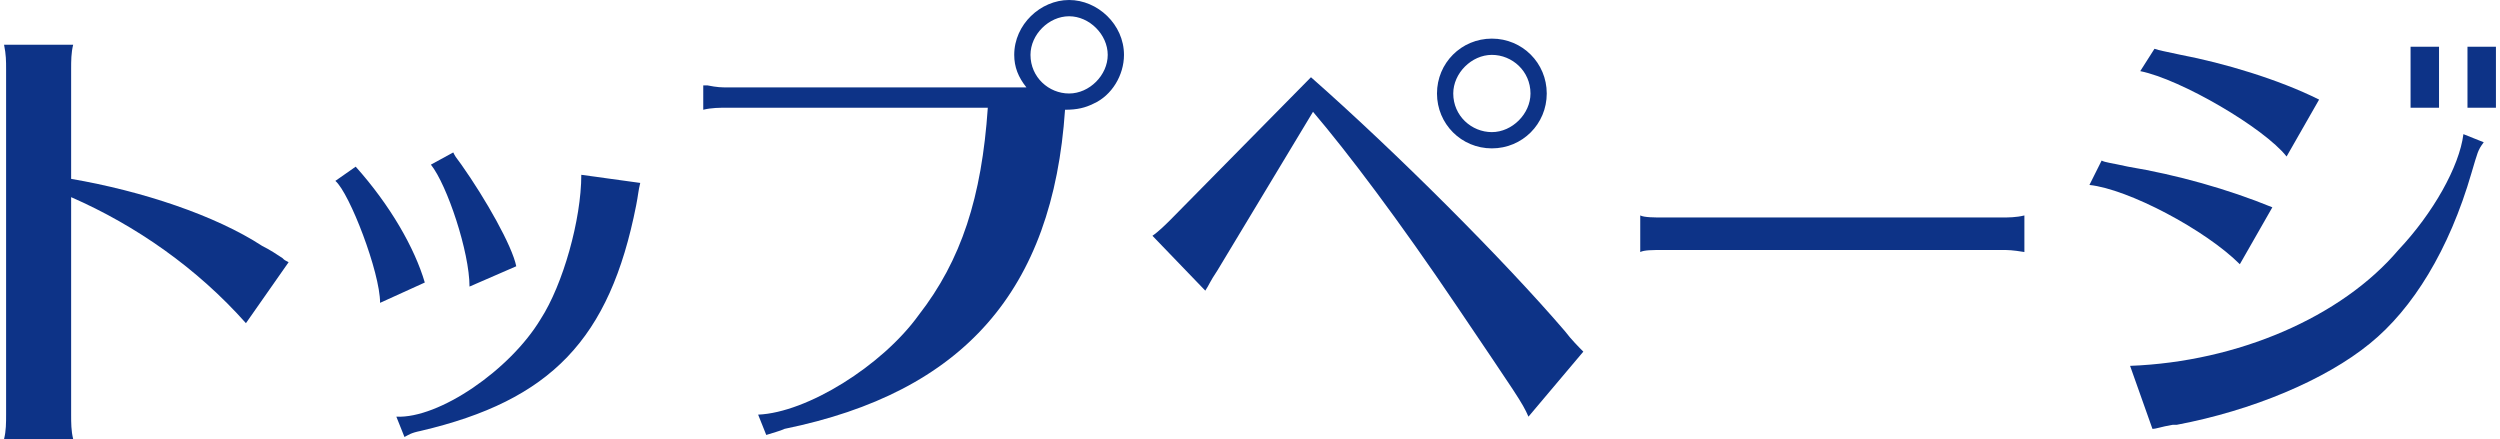 <?xml version="1.0" encoding="utf-8"?>
<!-- Generator: Adobe Illustrator 22.1.0, SVG Export Plug-In . SVG Version: 6.00 Build 0)  -->
<svg version="1.1" id="レイヤー_1" xmlns="http://www.w3.org/2000/svg" xmlns:xlink="http://www.w3.org/1999/xlink" width="123px" 
	 y="0px" viewBox="0 0 122.6 21.6" style="enable-background:new 0 0 122.6 21.6;" xml:space="preserve">
<style type="text/css">
	.st0{enable-background:new    ;}
	.st1{fill:#0D3387;}
</style>
<title>アセット 8globalnavi</title>
<g class="st0">
	<path class="st1" d="M0,21.6c0.1-0.4,0.1-0.8,0.1-1.2v-17c0-0.4,0-0.7-0.1-1.2h3.4C3.3,2.6,3.3,3,3.3,3.4v5.4
		c3.5,0.6,7.1,1.8,9.4,3.3c0.4,0.2,0.7,0.4,1,0.6c0.1,0.1,0.1,0.1,0.3,0.2l-2.1,3c-2.4-2.7-5.4-4.8-8.6-6.2v10.7
		c0,0.4,0,0.8,0.1,1.2H0z"/>
	<path class="st1" d="M18.5,14.9c0-1.5-1.5-5.4-2.2-6l1-0.7c1.7,1.9,2.9,4,3.4,5.7L18.5,14.9z M19.3,20.5c2.1,0.1,5.6-2.3,7.1-4.8
		c1.1-1.7,2-4.9,2-7.1L31.3,9c-0.1,0.4-0.1,0.6-0.2,1.1c-1.3,6.6-4.2,9.6-10.6,11.1c-0.5,0.1-0.6,0.2-0.8,0.3L19.3,20.5z M22.9,14.1
		c0-1.7-1.1-5-1.9-6l1.1-0.6c0.1,0.2,0.1,0.2,0.4,0.6c1.2,1.7,2.5,4,2.7,5L22.9,14.1z"/>
	<path class="st1" d="M34.6,4.2c0.5,0.1,0.7,0.1,1,0.1h14.7c-0.4-0.5-0.6-1-0.6-1.6C49.7,1.2,51,0,52.4,0s2.7,1.2,2.7,2.7
		c0,1-0.6,2-1.5,2.4c-0.4,0.2-0.8,0.3-1.4,0.3c-0.6,8.9-5,13.9-13.8,15.7c-0.2,0.1-0.6,0.2-0.9,0.3l-0.4-1c2.4-0.1,6.1-2.4,7.9-4.9
		c2.1-2.7,3.1-5.8,3.4-10.2H35.6c-0.4,0-0.8,0-1.2,0.1V4.2L34.6,4.2z M50.5,2.7c0,1.1,0.9,1.9,1.9,1.9s1.9-0.9,1.9-1.9
		s-0.9-1.9-1.9-1.9S50.5,1.7,50.5,2.7z"/>
	<path class="st1" d="M56.5,11.6c0.3-0.2,0.7-0.6,0.9-0.8l6.9-7c4.2,3.7,9.5,9,12.5,12.5c0.3,0.4,0.7,0.8,0.9,1L75,20.5
		c-0.3-0.7-0.6-1.1-3.5-5.4c-2.9-4.3-5.4-7.6-7.1-9.6l-4.7,7.8c-0.4,0.6-0.4,0.7-0.6,1L56.5,11.6z M75.9,4.6c0,1.5-1.2,2.7-2.7,2.7
		c-1.5,0-2.7-1.2-2.7-2.7c0-1.5,1.2-2.7,2.7-2.7S75.9,3.1,75.9,4.6z M71.3,4.6c0,1.1,0.9,1.9,1.9,1.9s1.9-0.9,1.9-1.9
		c0-1.1-0.9-1.9-1.9-1.9S71.3,3.6,71.3,4.6z"/>
	<path class="st1" d="M99.4,12.4c-0.6-0.1-0.8-0.1-1.1-0.1H81.6c-0.5,0-0.9,0-1.1,0.1v-1.8c0.2,0.1,0.7,0.1,1.1,0.1h16.7
		c0.3,0,0.7,0,1.1-0.1V12.4z"/>
	<path class="st1" d="M110,13c-1.7-1.7-5.5-3.7-7.4-3.9l0.6-1.2c0.2,0.1,0.4,0.1,1.3,0.3c2.4,0.4,4.9,1.1,7.1,2L110,13z M104.6,18
		c5.3-0.2,10.4-2.4,13.2-5.7c1.7-1.8,3-4.1,3.2-5.7l1,0.4c-0.3,0.4-0.3,0.5-0.6,1.5c-1.1,3.8-2.9,6.7-5,8.4c-2.2,1.8-5.8,3.3-9.5,4
		l-0.2,0c-0.6,0.1-0.8,0.2-1,0.2L104.6,18z M112.3,7.7c-1.1-1.4-5.2-3.8-7.2-4.2l0.7-1.1c0.3,0.1,0.4,0.1,1.3,0.3
		c2.1,0.4,4.8,1.2,6.8,2.2L112.3,7.7z M119.8,2.3v3h-1.4v-3H119.8z M122.6,2.3v3h-1.4v-3H122.6z"/>
</g>
</svg>
